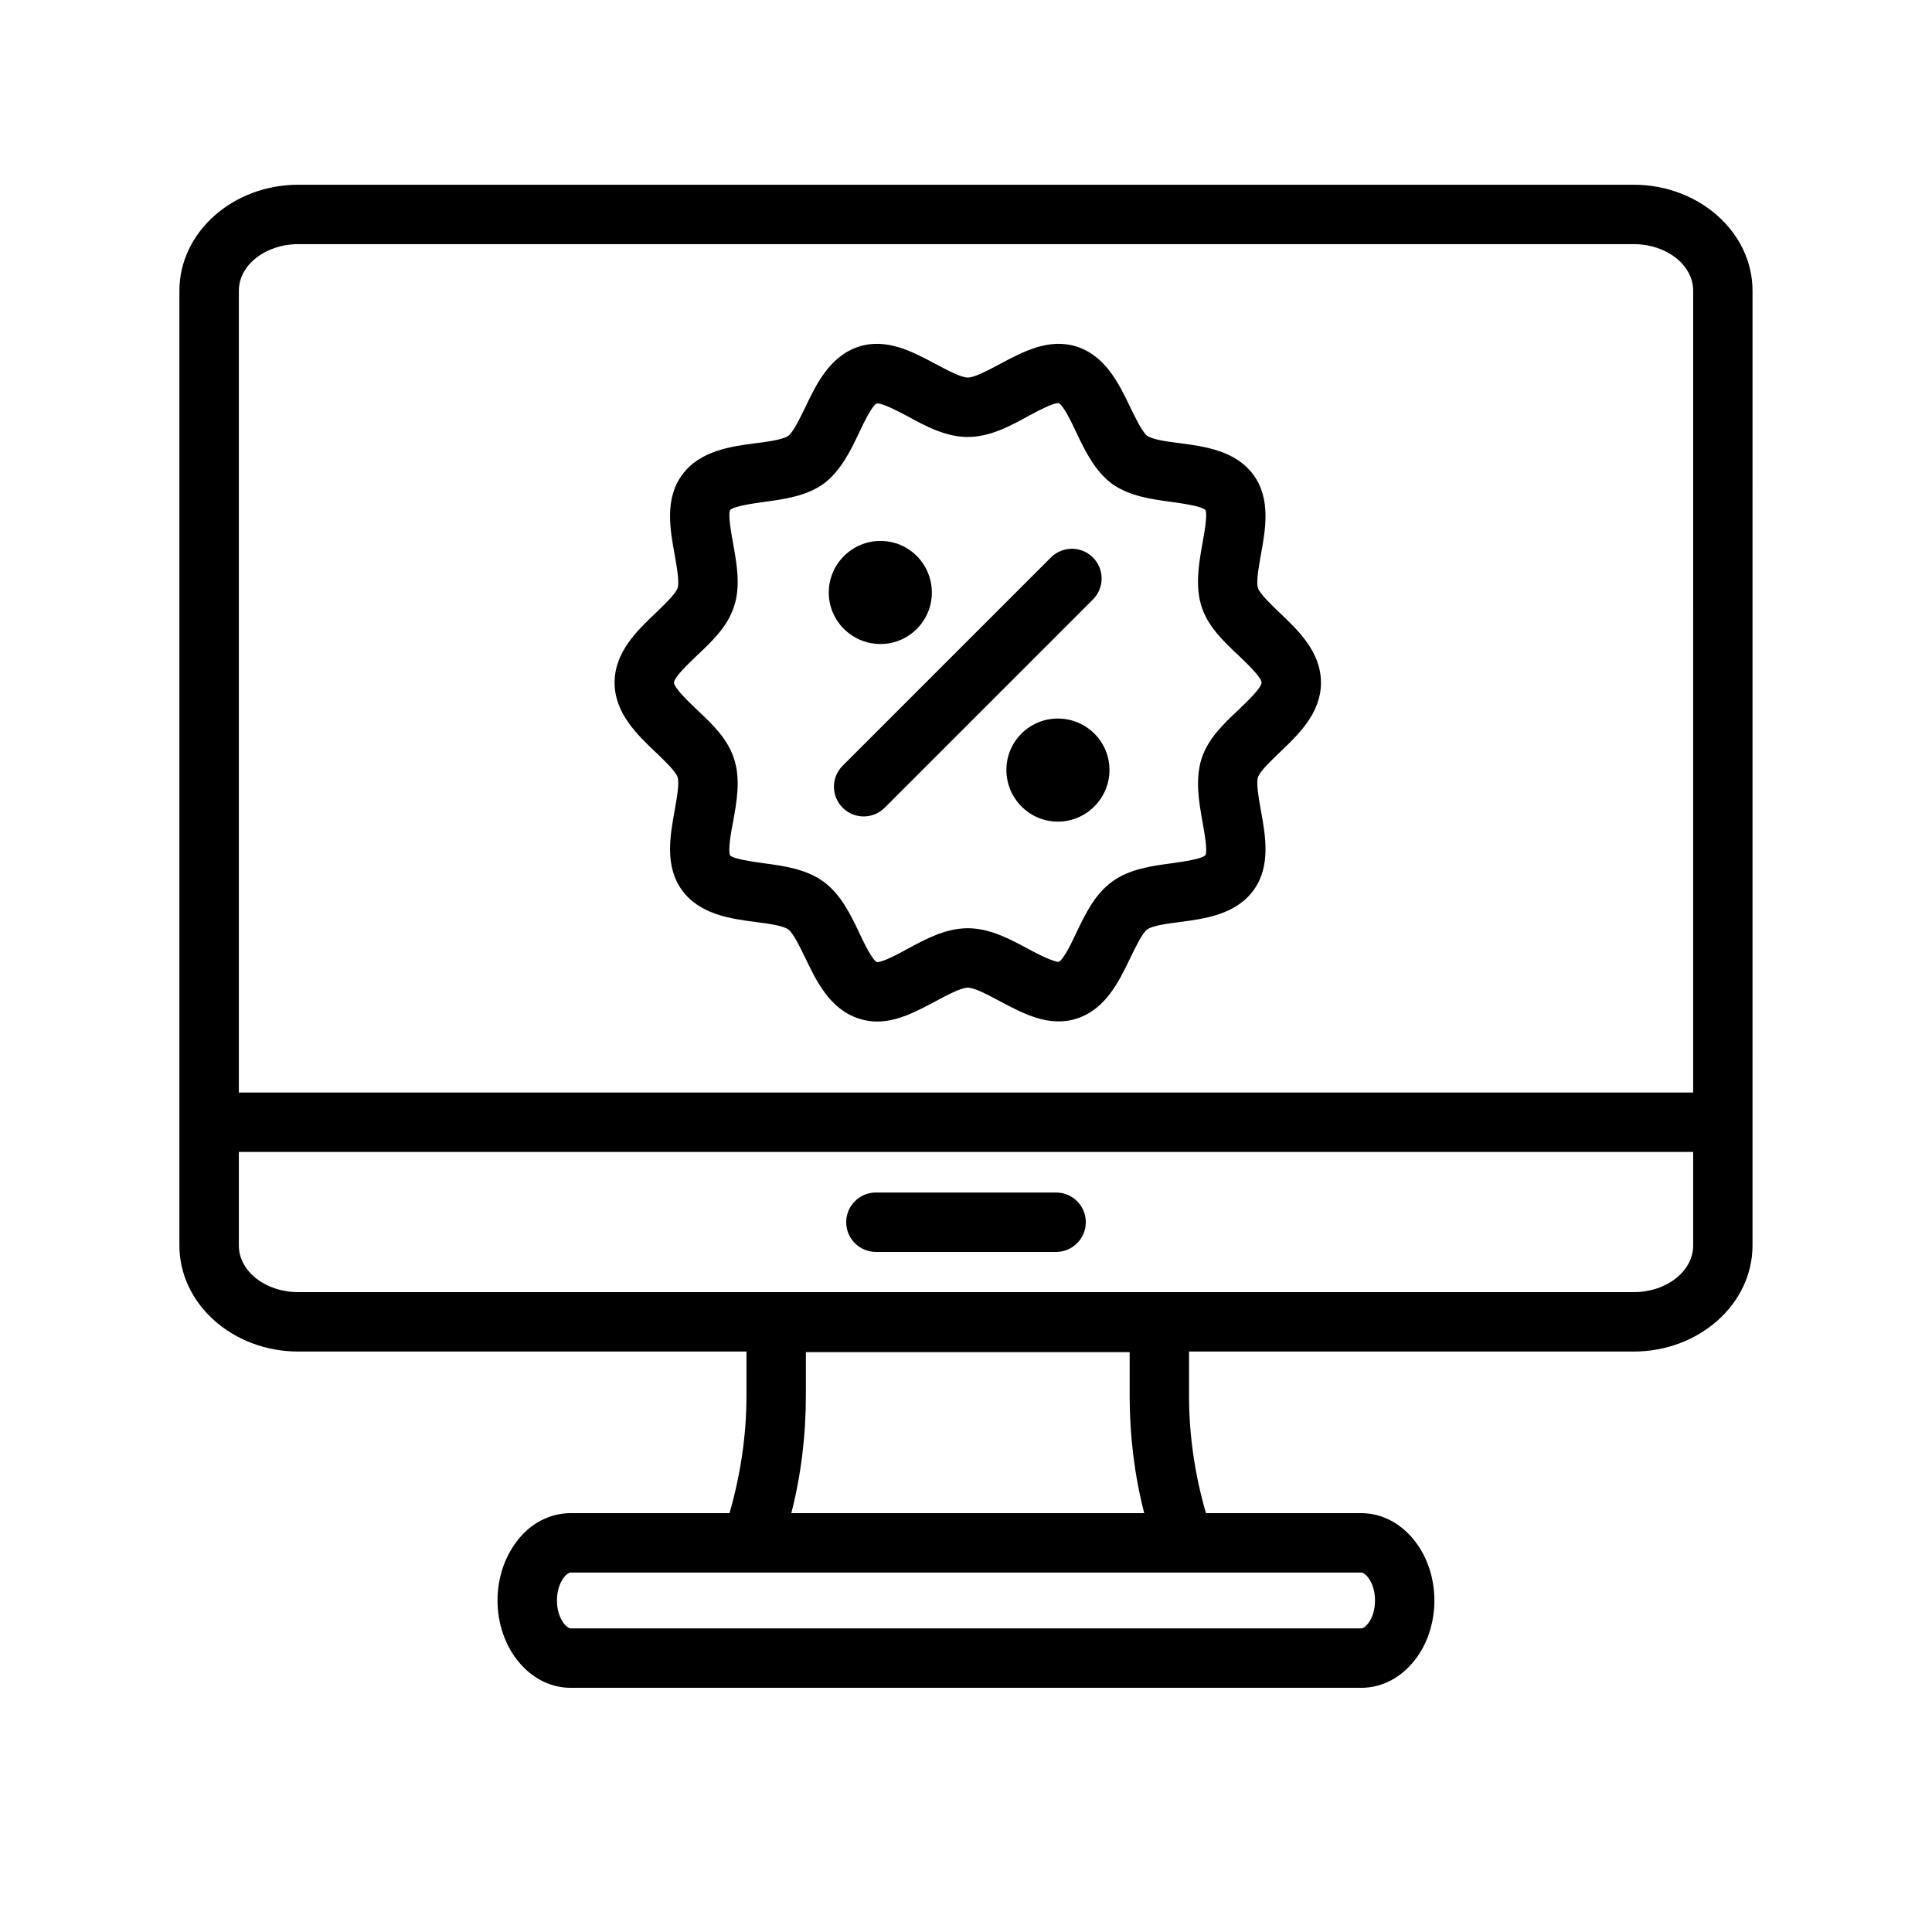 <?xml version="1.0" encoding="UTF-8"?>
<!-- Uploaded to: ICON Repo, www.iconrepo.com, Generator: ICON Repo Mixer Tools -->
<svg fill="#000000" width="800px" height="800px" version="1.1" viewBox="144 144 512 512" xmlns="http://www.w3.org/2000/svg">
 <g>
  <path d="m423.88 460.03h-47.758c-4.344 0-7.871 3.527-7.871 7.871s3.527 7.871 7.871 7.871h47.758c4.344 0 7.871-3.527 7.871-7.871s-3.527-7.871-7.871-7.871z"/>
  <path d="m576.96 192.96h-353.93c-17.32 0-31.488 12.594-31.488 28.102v253.01c0 15.508 14.168 28.102 31.488 28.102h118.79v11.652c0 10.629-1.574 21.02-4.488 31.172h-42.117c-5.512 0-10.785 2.754-14.328 7.559-3.227 4.25-5.039 9.762-5.039 15.586 0 12.754 8.66 23.145 19.363 23.145h209.55c5.512 0 10.707-2.754 14.328-7.559 3.227-4.172 5.039-9.762 5.039-15.586 0-12.754-8.66-23.145-19.363-23.145h-41.172c-2.914-9.996-4.488-20.469-4.488-31.172v-11.652h117.84c17.32 0 31.488-12.594 31.488-28.102l0.004-253.01c0-15.508-14.168-28.102-31.488-28.102zm-72.188 367.78c1.023 0 3.621 2.598 3.621 7.398 0 2.363-0.629 4.566-1.812 6.062-0.707 0.945-1.418 1.34-1.812 1.34l-209.55-0.004c-1.023 0-3.621-2.598-3.621-7.398 0-2.363 0.629-4.488 1.812-6.062 0.707-0.945 1.418-1.34 1.812-1.34zm-57.543-15.746h-93.52c2.598-10.156 3.856-20.625 3.856-31.172v-11.492h85.805v11.492c0.004 10.629 1.262 21.098 3.859 31.172zm145.48-70.926c0 6.848-7.086 12.359-15.742 12.359h-353.93c-8.66 0-15.742-5.512-15.742-12.359v-24.797h385.41zm0-40.539h-385.41v-212.47c0-6.848 7.086-12.359 15.742-12.359h353.93c8.66 0 15.742 5.512 15.742 12.359z"/>
  <path d="m390.95 301.05c0 7.477-6.062 13.617-13.617 13.617-7.559 0-13.699-6.141-13.699-13.617 0-7.559 6.141-13.699 13.699-13.699 7.555 0.004 13.617 6.141 13.617 13.699z"/>
  <path d="m483.05 306.32c-2.125-2.047-5.117-4.879-5.668-6.453-0.551-1.652 0.234-5.746 0.789-8.973 1.18-6.535 2.676-14.641-1.969-21.02-4.723-6.453-12.91-7.559-19.523-8.422-3.227-0.395-7.242-0.945-8.66-1.969-1.34-1.023-3.148-4.801-4.488-7.559-2.914-6.062-6.453-13.539-14.168-16.059-7.398-2.363-14.25 1.34-20.309 4.566-2.992 1.574-6.691 3.621-8.582 3.621s-5.59-2.047-8.582-3.621c-6.062-3.227-12.91-6.926-20.309-4.566-7.715 2.519-11.258 9.996-14.168 16.059-1.34 2.754-3.148 6.535-4.488 7.559-1.418 1.023-5.434 1.574-8.66 1.969-6.613 0.867-14.801 1.969-19.523 8.422-4.644 6.375-3.148 14.484-1.969 21.02 0.551 3.227 1.34 7.32 0.789 8.973-0.551 1.574-3.543 4.41-5.668 6.453-4.879 4.644-11.02 10.391-11.02 18.578s6.141 13.934 11.02 18.578c2.125 2.047 5.117 4.879 5.668 6.453 0.551 1.652-0.234 5.746-0.789 8.973-1.18 6.535-2.676 14.641 1.969 21.02 4.723 6.453 12.91 7.559 19.523 8.422 3.227 0.395 7.242 0.945 8.66 1.969 1.34 1.023 3.148 4.801 4.488 7.559 2.914 6.062 6.453 13.539 14.168 16.059 1.652 0.551 3.227 0.789 4.879 0.789 5.512 0 10.707-2.832 15.43-5.352 2.992-1.574 6.691-3.621 8.582-3.621s5.59 2.047 8.582 3.621c6.062 3.227 12.91 6.926 20.309 4.566 7.715-2.519 11.258-9.996 14.168-16.059 1.34-2.754 3.148-6.535 4.488-7.559 1.418-1.023 5.434-1.574 8.66-1.969 6.613-0.867 14.801-1.969 19.523-8.422 4.644-6.375 3.148-14.484 1.969-21.02-0.551-3.227-1.34-7.32-0.789-8.973 0.551-1.574 3.543-4.41 5.668-6.453 4.879-4.644 11.02-10.391 11.02-18.578 0.004-8.191-6.137-13.938-11.02-18.582zm-10.781 25.742c-4.016 3.777-8.109 7.637-9.84 12.988-1.73 5.512-0.707 11.414 0.234 16.688 0.473 2.676 1.418 7.715 0.789 8.895-0.945 1.023-6.062 1.73-8.816 2.125-5.273 0.707-11.258 1.496-15.902 4.879-4.566 3.305-7.164 8.66-9.445 13.461-1.18 2.519-3.465 7.32-4.723 7.793-1.258 0.078-5.59-2.047-8.031-3.387-4.801-2.598-10.156-5.512-16.059-5.512s-11.258 2.914-16.059 5.512c-2.441 1.34-6.535 3.543-8.031 3.465-1.258-0.551-3.543-5.352-4.723-7.871-2.281-4.801-4.879-10.156-9.445-13.461-4.644-3.387-10.629-4.172-15.902-4.879-2.754-0.395-7.871-1.102-8.816-2.047-0.629-1.258 0.234-6.297 0.789-8.973 0.945-5.273 2.047-11.18 0.234-16.688-1.73-5.352-5.824-9.211-9.84-12.988-1.969-1.891-6.062-5.746-6.062-7.164 0-1.418 4.094-5.273 6.062-7.164 4.016-3.777 8.109-7.637 9.84-12.988 1.812-5.434 0.707-11.414-0.234-16.688-0.473-2.676-1.418-7.715-0.789-8.895 0.945-1.023 6.062-1.73 8.816-2.125 5.273-0.707 11.258-1.496 15.902-4.801 4.566-3.387 7.164-8.738 9.445-13.539 1.18-2.519 3.465-7.32 4.723-7.793h0.156c1.496 0 5.512 2.125 7.949 3.387 4.723 2.598 10.078 5.512 15.98 5.512s11.258-2.914 15.98-5.512c2.519-1.34 6.769-3.621 8.109-3.465 1.258 0.551 3.543 5.352 4.723 7.871 2.281 4.801 4.879 10.156 9.445 13.539 4.644 3.305 10.629 4.094 15.902 4.801 2.754 0.395 7.871 1.102 8.816 2.125 0.629 1.18-0.316 6.219-0.789 8.895-0.945 5.273-1.969 11.258-0.234 16.688 1.73 5.352 5.824 9.211 9.84 12.988 1.969 1.891 6.062 5.746 6.062 7.164 0 1.418-4.094 5.273-6.059 7.164z"/>
  <path d="m438.02 348.04c0 7.559-6.141 13.699-13.699 13.699-7.477 0-13.617-6.141-13.617-13.699 0-7.559 6.141-13.617 13.617-13.617 7.559 0 13.699 6.059 13.699 13.617z"/>
  <path d="m367.31 358.06c1.535 1.535 3.551 2.305 5.566 2.305s4.031-0.77 5.566-2.305l55.191-55.191c3.078-3.078 3.078-8.055 0-11.133s-8.055-3.078-11.133 0l-55.191 55.191c-3.078 3.074-3.078 8.055 0 11.133z"/>
 </g>
</svg>